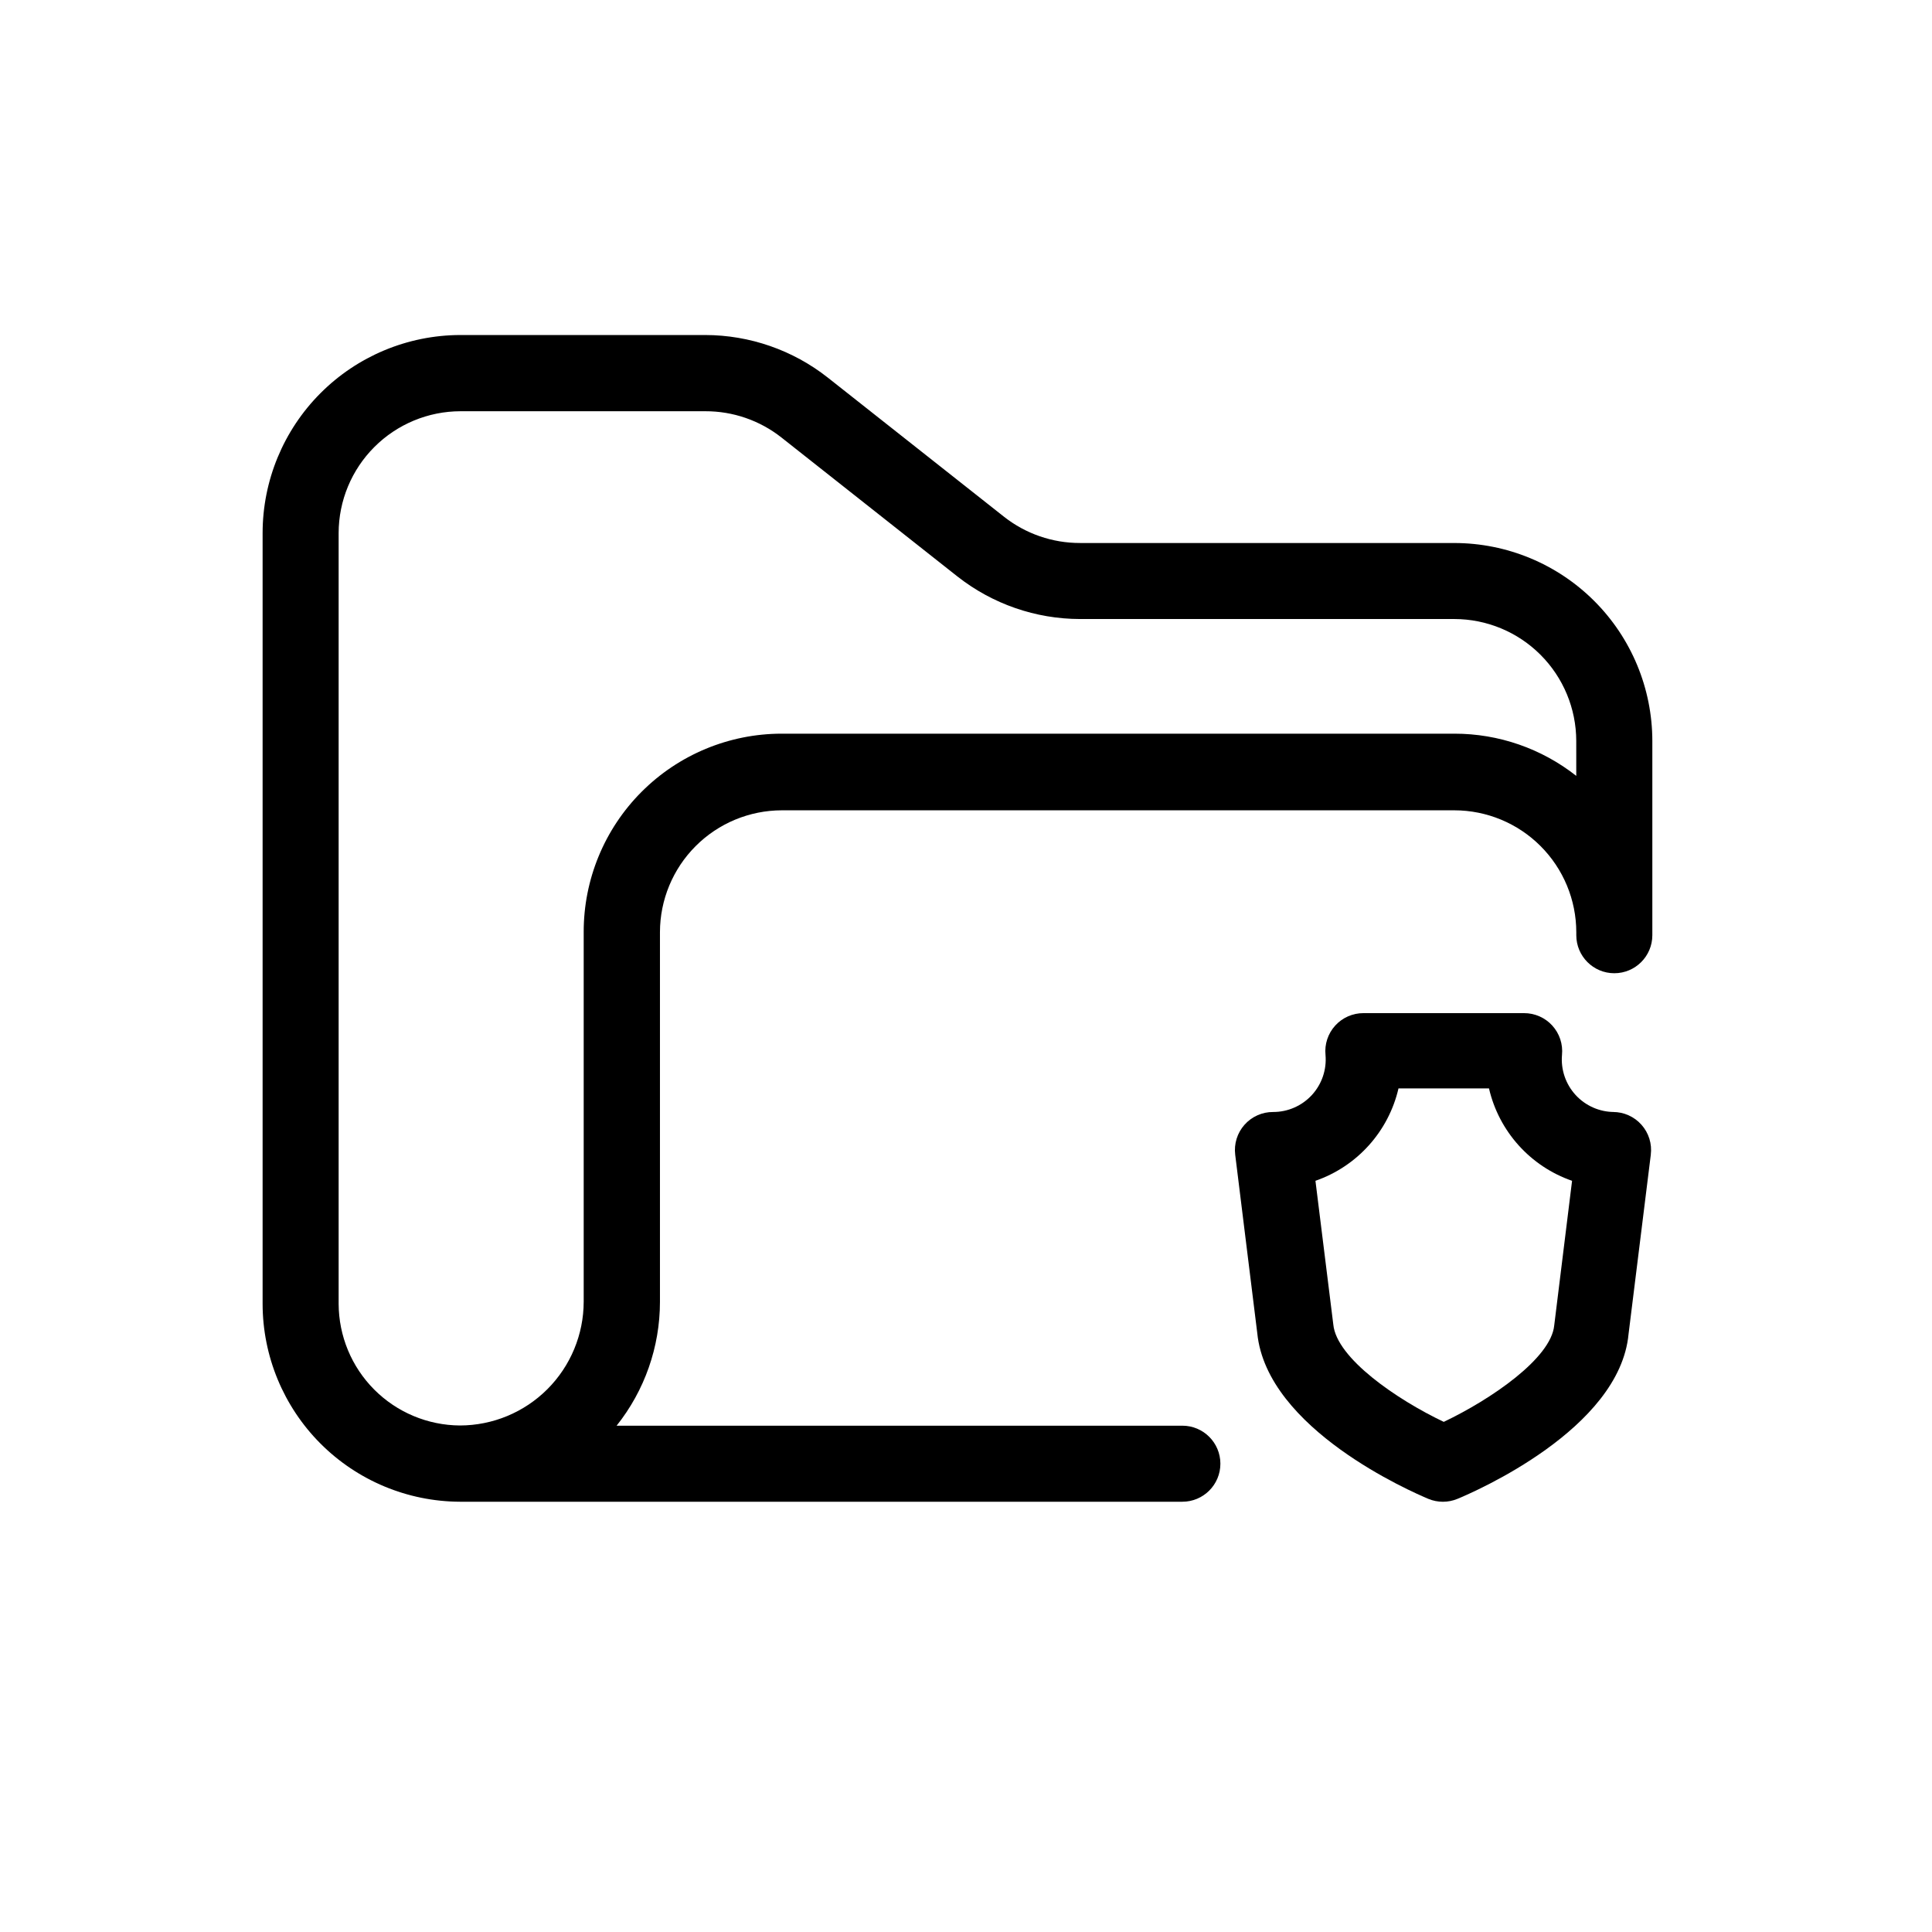 <?xml version="1.0" encoding="UTF-8"?>
<!-- The Best Svg Icon site in the world: iconSvg.co, Visit us! https://iconsvg.co -->
<svg fill="#000000" width="800px" height="800px" version="1.1" viewBox="144 144 512 512" xmlns="http://www.w3.org/2000/svg">
 <g>
  <path d="m529.43 287.9h-99.199c-7.309 0.016-14.41-2.434-20.152-6.953l-46.703-36.879c-9.262-7.297-20.707-11.27-32.496-11.285h-64.992c-13.887 0.051-27.188 5.606-36.988 15.445-9.801 9.84-15.305 23.164-15.305 37.051v204.25c0.012 13.879 5.523 27.188 15.32 37.016 9.801 9.828 23.094 15.375 36.973 15.43h191.45c5.566 0 10.078-4.512 10.078-10.078 0-5.562-4.512-10.074-10.078-10.074h-149.93c7.43-9.316 11.48-20.883 11.488-32.797v-97.992c0.012-8.562 3.418-16.77 9.473-22.82 6.051-6.055 14.258-9.461 22.82-9.473h178.25c8.562 0.012 16.77 3.418 22.82 9.473 6.055 6.051 9.461 14.258 9.477 22.82v0.805c0 5.566 4.512 10.078 10.074 10.078 5.566 0 10.078-4.512 10.078-10.078v-51.488c-0.016-13.906-5.543-27.238-15.379-37.07-9.832-9.832-23.164-15.363-37.07-15.375zm32.297 61.715c-9.203-7.25-20.578-11.191-32.297-11.184h-178.3c-13.934 0.012-27.285 5.562-37.125 15.43-9.836 9.863-15.348 23.234-15.32 37.168v97.941c-0.016 8.691-3.473 17.027-9.621 23.176-6.148 6.148-14.484 9.609-23.18 9.621-8.523-0.055-16.684-3.469-22.703-9.508-6.019-6.039-9.41-14.211-9.438-22.734v-204.25c0.012-8.562 3.418-16.766 9.473-22.82 6.055-6.055 14.262-9.461 22.82-9.473h64.891c7.309-0.02 14.41 2.43 20.152 6.953l46.703 36.879v-0.004c9.258 7.266 20.68 11.223 32.445 11.238h99.199c8.562 0.012 16.77 3.418 22.82 9.473 6.055 6.055 9.461 14.258 9.477 22.82z"/>
  <path d="m571.8 438.69c-3.898 0-7.617-1.637-10.25-4.508-2.637-2.875-3.941-6.723-3.606-10.605 0.285-2.844-0.648-5.672-2.57-7.785-1.918-2.117-4.648-3.312-7.504-3.301h-42.523c-2.856-0.012-5.582 1.184-7.504 3.301-1.922 2.113-2.856 4.941-2.57 7.785 0.34 3.883-0.969 7.731-3.602 10.605-2.637 2.871-6.356 4.508-10.254 4.508-2.906-0.023-5.68 1.211-7.609 3.383-1.93 2.172-2.828 5.07-2.465 7.953l5.844 47.258c2.519 25.492 41.059 42.117 45.344 43.934l-0.004-0.004c2.469 1.023 5.242 1.023 7.711 0 4.383-1.812 42.977-18.438 45.344-43.68l5.894-47.508h-0.004c0.367-2.883-0.535-5.781-2.465-7.953-1.93-2.172-4.703-3.406-7.609-3.383zm-15.918 56.578c-0.855 8.715-16.777 19.598-29.27 25.543-12.496-5.945-28.414-16.879-29.27-25.797l-4.734-38.09-0.008 0.004c11.059-3.836 19.375-13.082 22.016-24.484h23.984c2.641 11.402 10.957 20.648 22.016 24.484z"/>
 </g>
</svg>